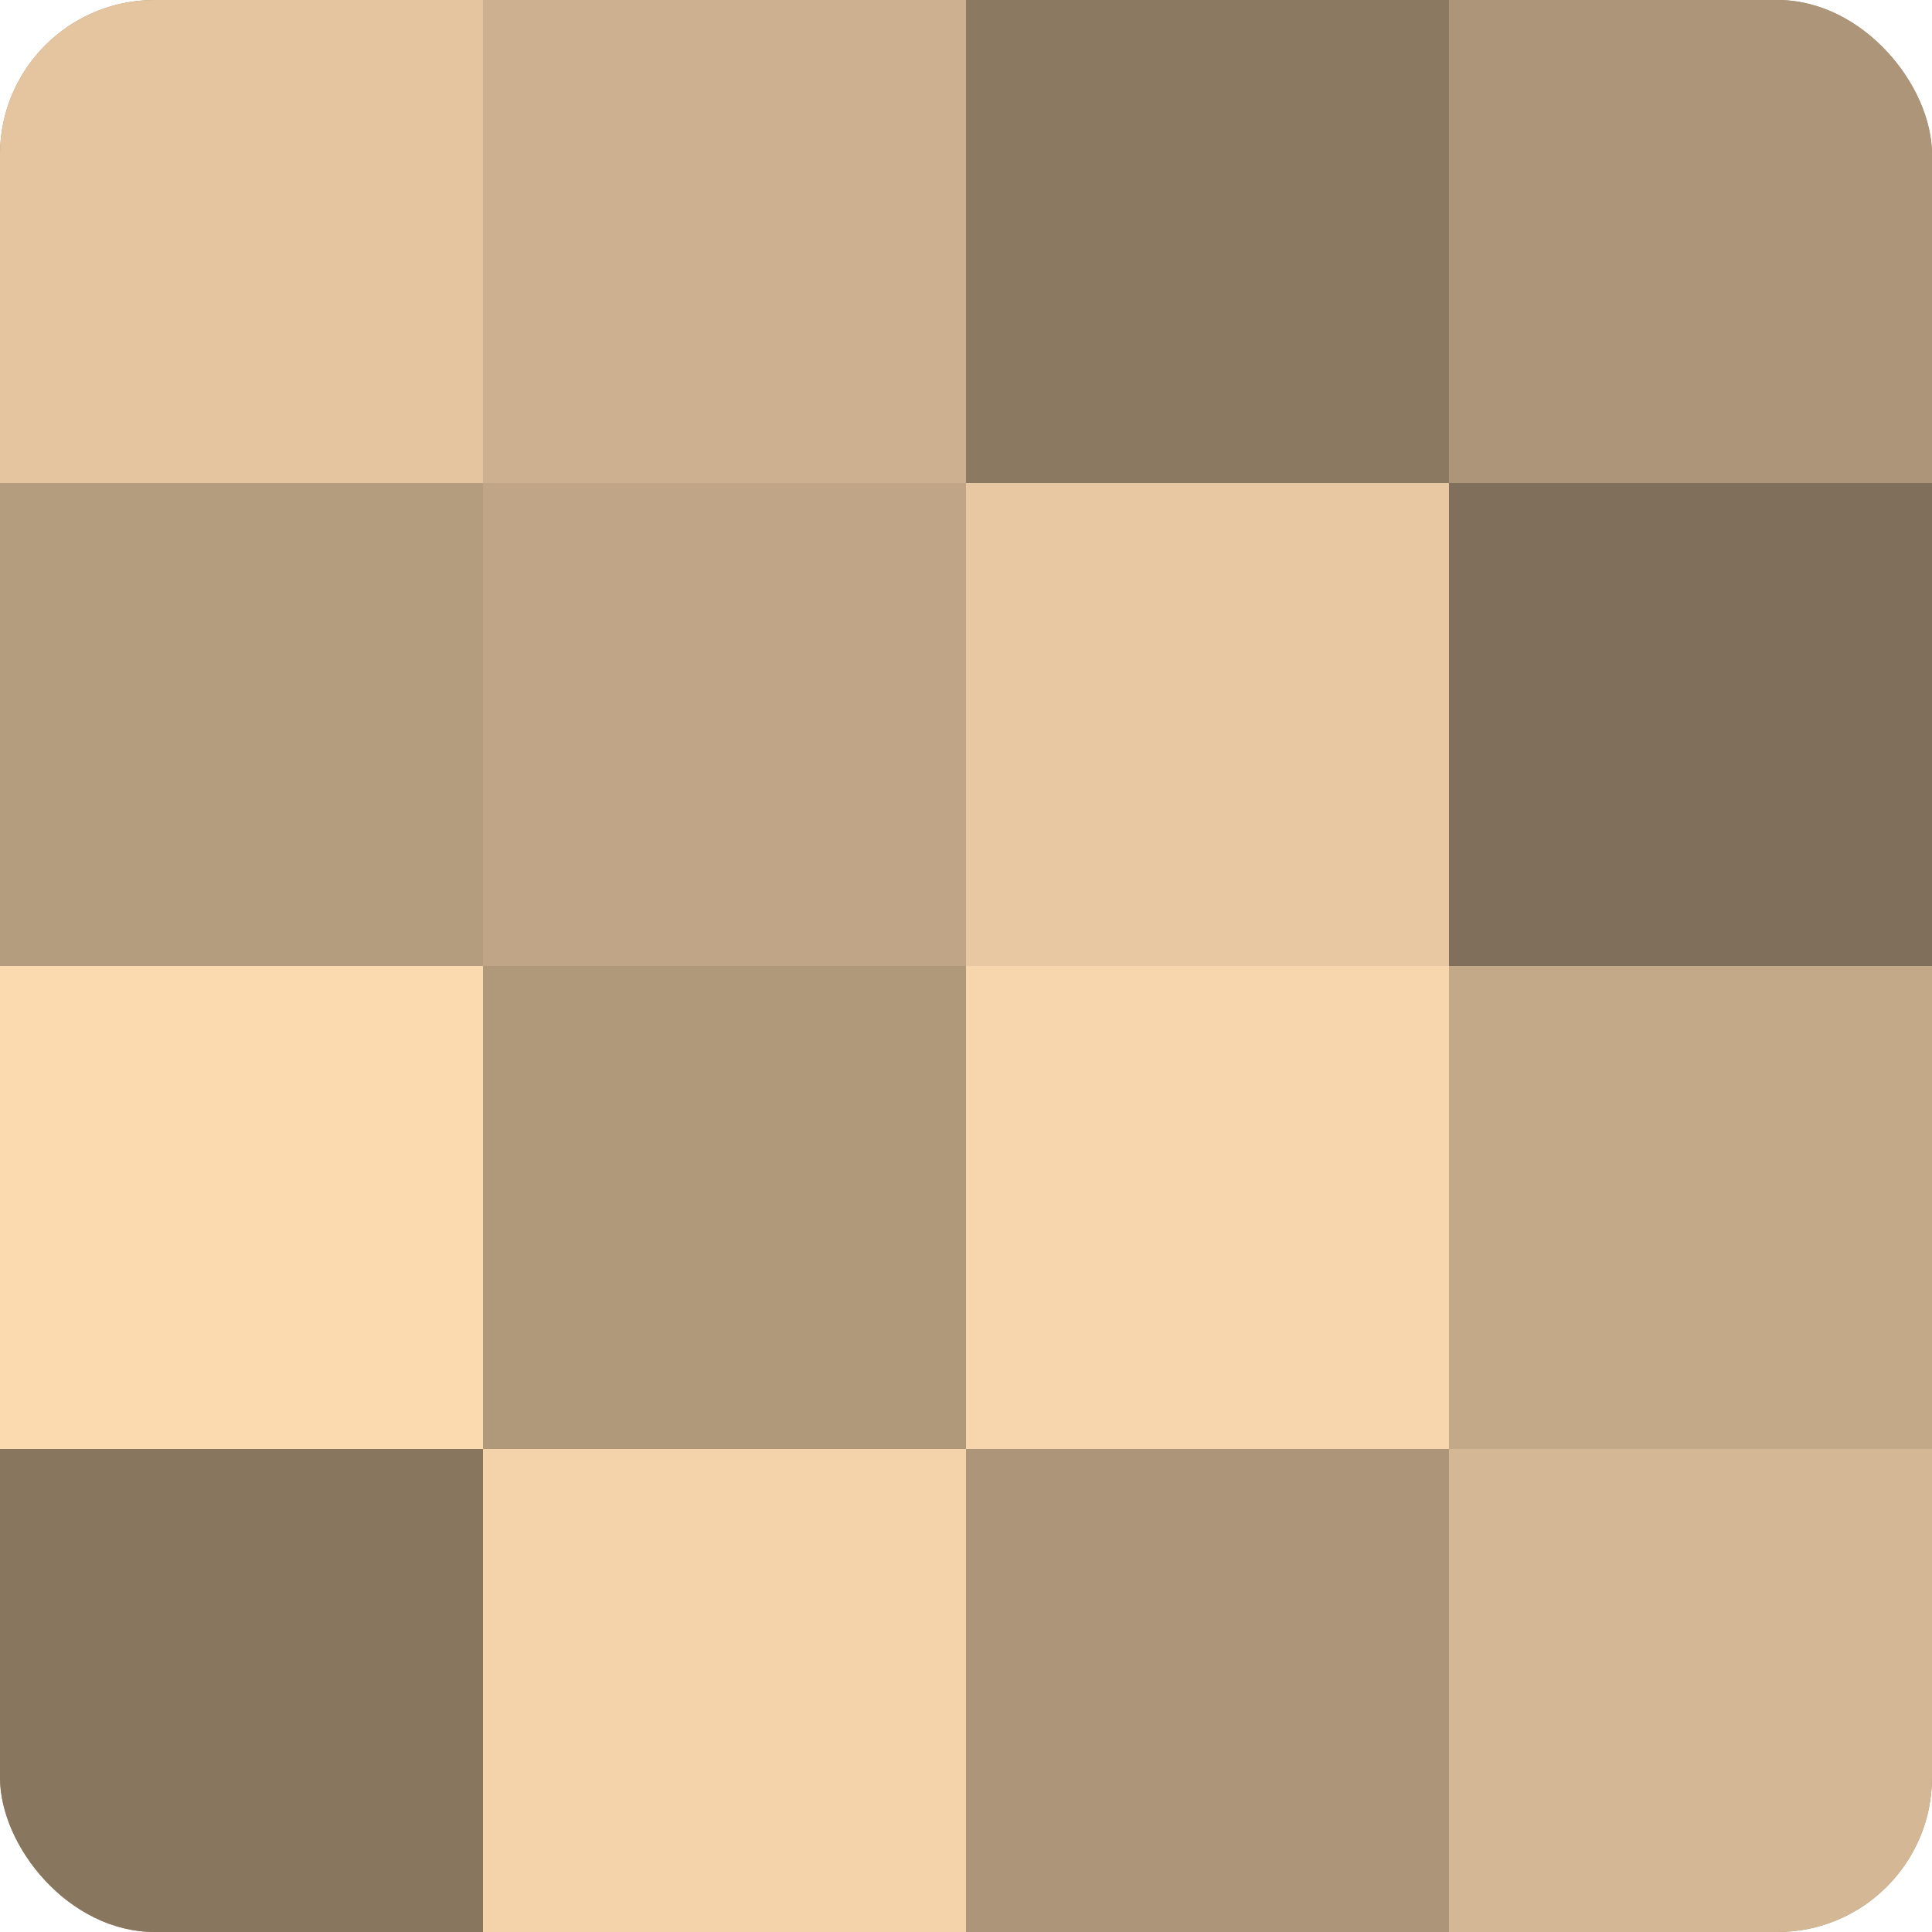 <?xml version="1.0" encoding="UTF-8"?>
<svg xmlns="http://www.w3.org/2000/svg" width="60" height="60" viewBox="0 0 100 100" preserveAspectRatio="xMidYMid meet"><defs><clipPath id="c" width="100" height="100"><rect width="100" height="100" rx="8" ry="8"/></clipPath></defs><g clip-path="url(#c)"><rect width="100" height="100" fill="#a08a70"/><rect width="25" height="25" fill="#e4c59f"/><rect y="25" width="25" height="25" fill="#b49c7e"/><rect y="50" width="25" height="25" fill="#fcdab0"/><rect y="75" width="25" height="25" fill="#88765f"/><rect x="25" width="25" height="25" fill="#ccb08f"/><rect x="25" y="25" width="25" height="25" fill="#c0a686"/><rect x="25" y="50" width="25" height="25" fill="#b0987b"/><rect x="25" y="75" width="25" height="25" fill="#f4d3ab"/><rect x="50" width="25" height="25" fill="#8c7962"/><rect x="50" y="25" width="25" height="25" fill="#e8c8a2"/><rect x="50" y="50" width="25" height="25" fill="#f8d6ad"/><rect x="50" y="75" width="25" height="25" fill="#ac9578"/><rect x="75" width="25" height="25" fill="#ac9578"/><rect x="75" y="25" width="25" height="25" fill="#806f5a"/><rect x="75" y="50" width="25" height="25" fill="#c4a989"/><rect x="75" y="75" width="25" height="25" fill="#d4b794"/></g></svg>
